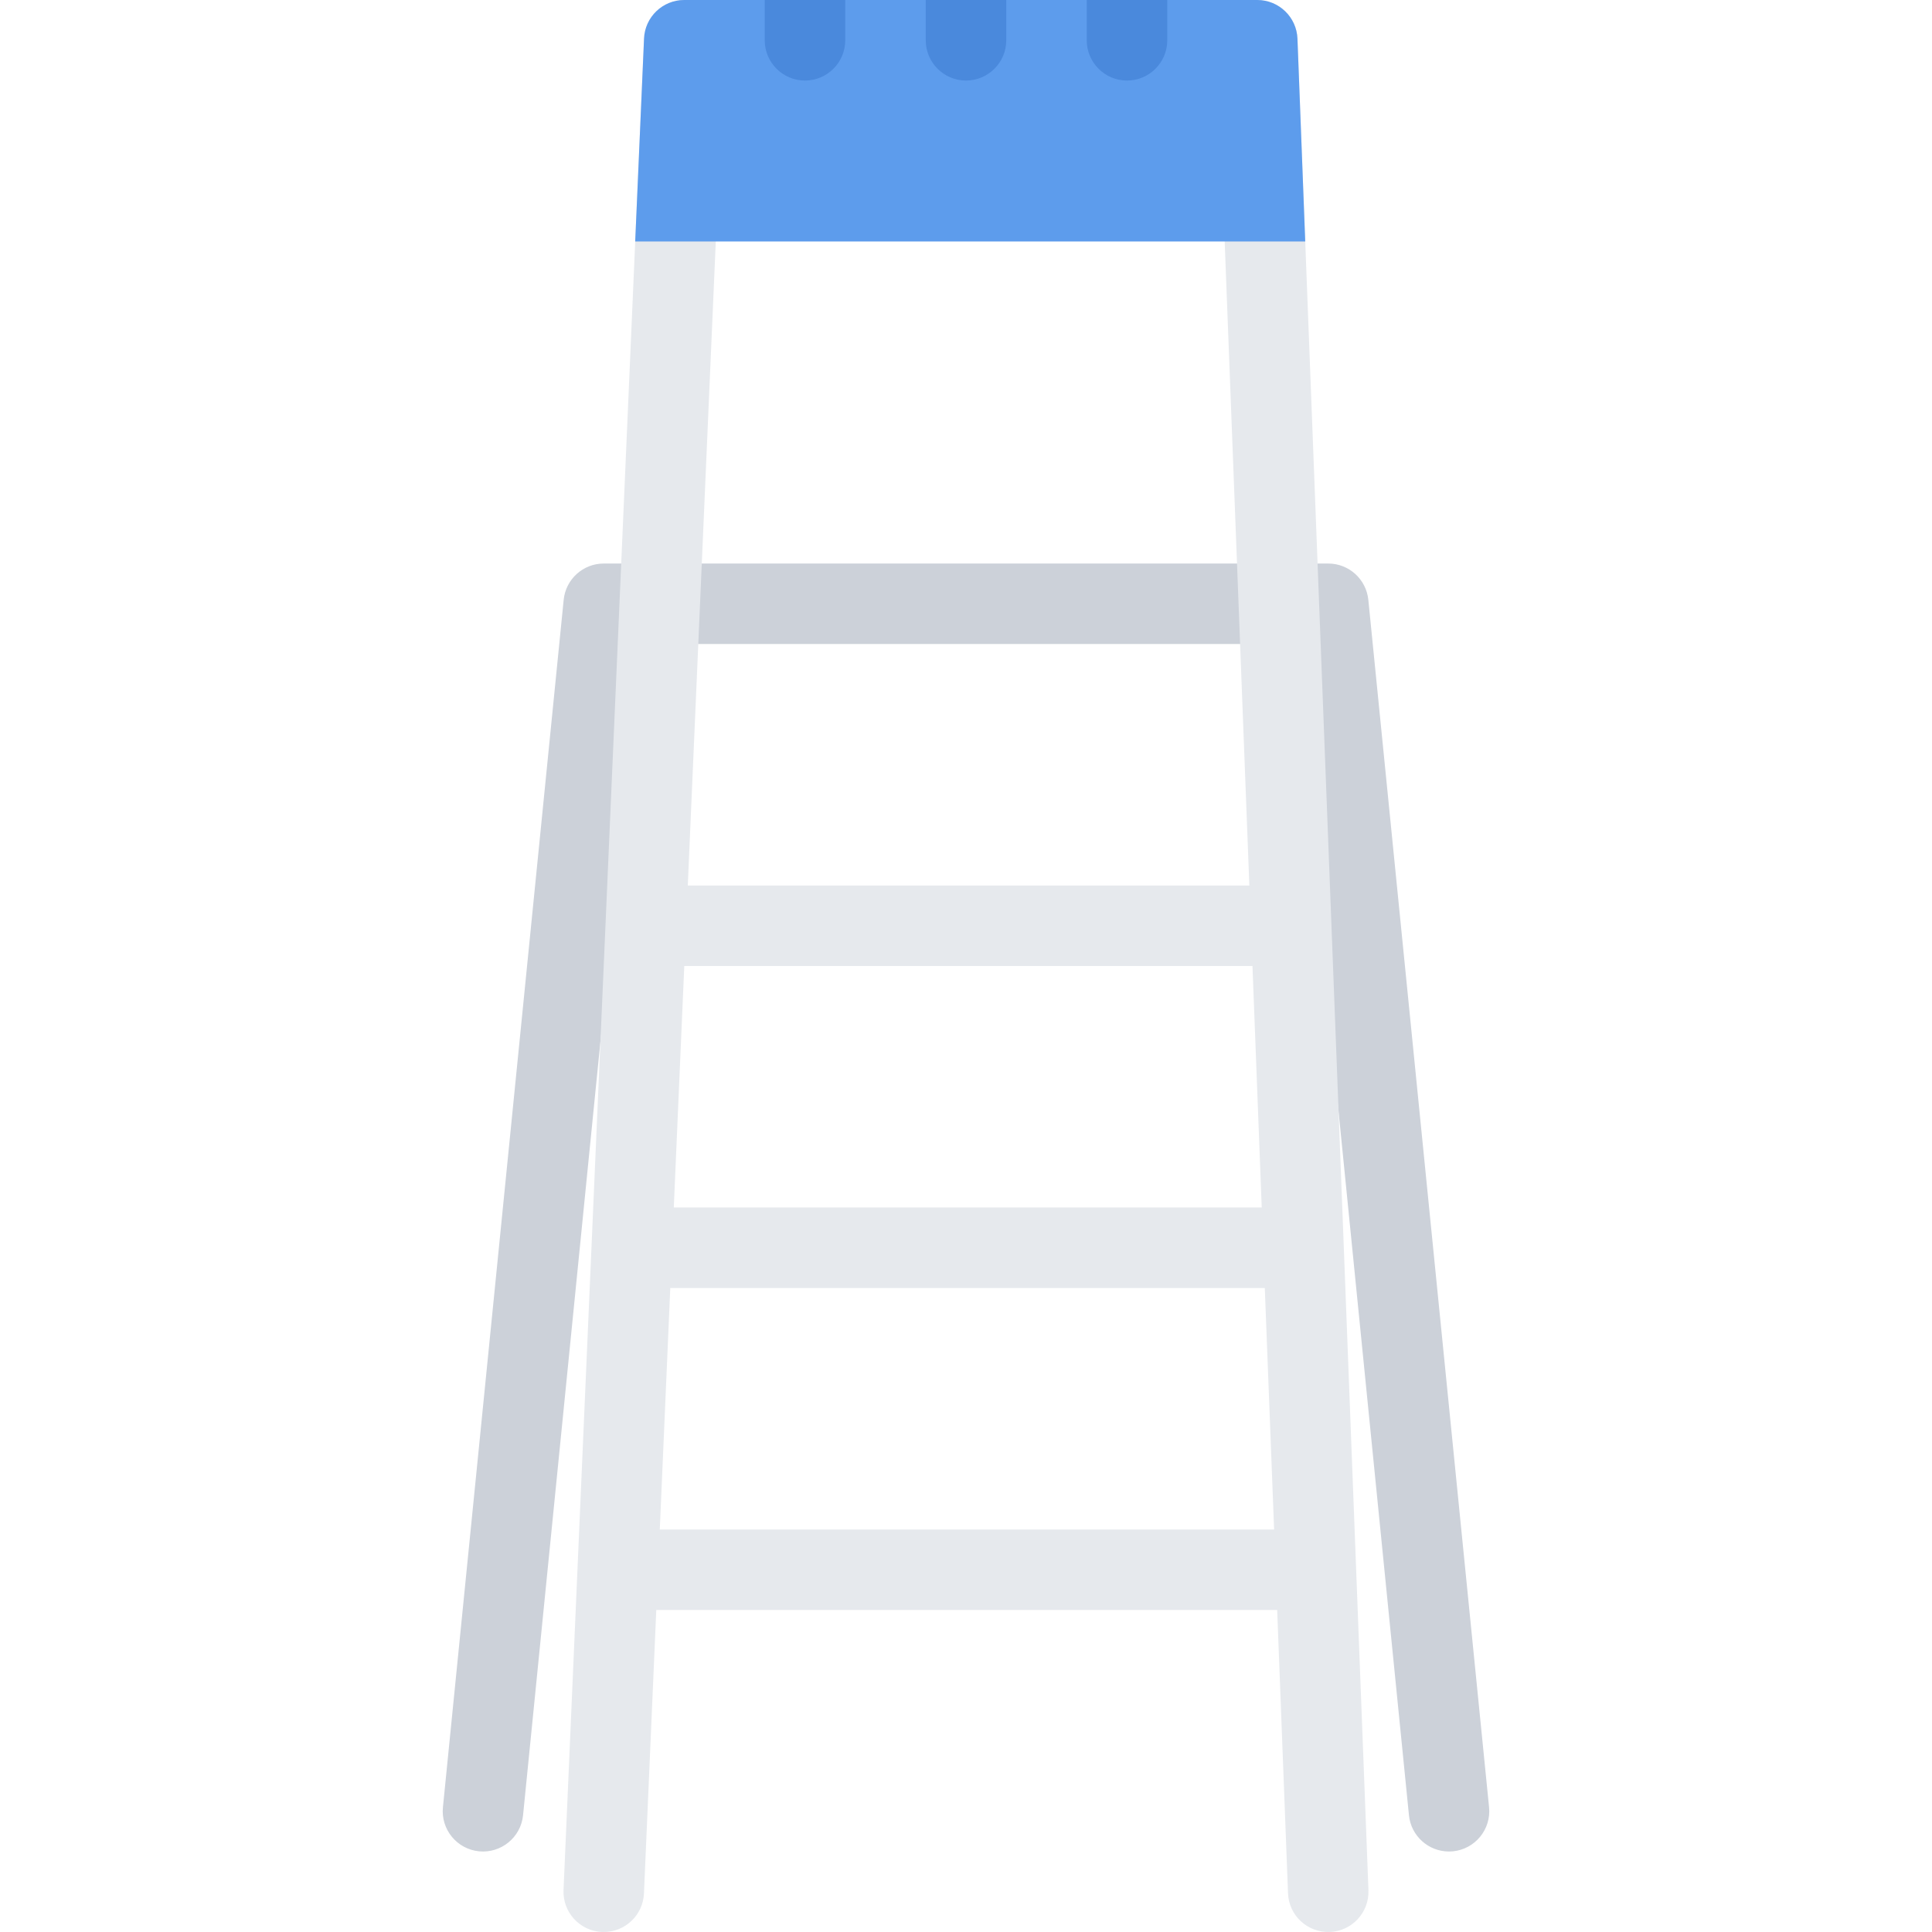 <?xml version="1.0" encoding="iso-8859-1"?>
<!-- Uploaded to: SVG Repo, www.svgrepo.com, Generator: SVG Repo Mixer Tools -->
<svg height="800px" width="800px" version="1.1" id="Layer_1" xmlns="http://www.w3.org/2000/svg" xmlns:xlink="http://www.w3.org/1999/xlink" 
	 viewBox="0 0 511.992 511.992" xml:space="preserve">
<path style="fill:#CCD1D9;" d="M383.974,490.658c-5.406,0-10.046-4.109-10.593-9.609l-31.046-310.381H169.652l-31.039,310.381
	c-0.586,5.875-5.828,10.141-11.679,9.562c-5.859-0.594-10.141-5.812-9.555-11.672l32-319.991c0.547-5.453,5.141-9.609,10.617-9.609
	h191.995c5.484,0,10.062,4.156,10.624,9.609l31.998,319.991c0.578,5.859-3.702,11.078-9.562,11.672
	C384.692,490.642,384.333,490.658,383.974,490.658z"/>
<path style="fill:#E6E9ED;" d="M343.835,10.265C343.616,4.531,338.913,0,333.179,0H181.331c-5.71,0-10.414,4.5-10.656,10.218
	L149.34,500.861c-0.258,5.891,4.305,10.858,10.195,11.124c0.156,0,0.312,0,0.469,0c5.68,0,10.398-4.469,10.648-10.202l3.266-75.124
	H338.46l2.875,75.077c0.219,5.89,5.156,10.452,11.062,10.249c5.891-0.219,10.468-5.187,10.249-11.062L343.835,10.265z
	 M181.339,255.993h150.574l2.453,63.999H178.558L181.339,255.993z M322.913,21.343l8.172,213.322H182.269l9.273-213.322H322.913z
	 M174.848,405.332l2.781-63.998h157.55l2.469,63.998H174.848z"/>
<path style="fill:#5D9CEC;" d="M343.835,10.265C343.616,4.531,338.913,0,333.179,0H181.331c-5.71,0-10.414,4.5-10.656,10.218
	l-2.344,53.78h177.565L343.835,10.265z"/>
<g>
	<path style="fill:#4A89DC;" d="M298.664,21.343c5.89,0,10.671-4.781,10.671-10.671V0h-21.343v10.671
		C287.992,16.561,292.773,21.343,298.664,21.343z"/>
	<path style="fill:#4A89DC;" d="M255.994,21.343c5.89,0,10.671-4.781,10.671-10.671V0H245.33v10.671
		C245.329,16.561,250.103,21.343,255.994,21.343z"/>
	<path style="fill:#4A89DC;" d="M213.33,21.343c5.89,0,10.664-4.781,10.664-10.671V0h-21.335v10.671
		C202.659,16.561,207.44,21.343,213.33,21.343z"/>
</g>
</svg>